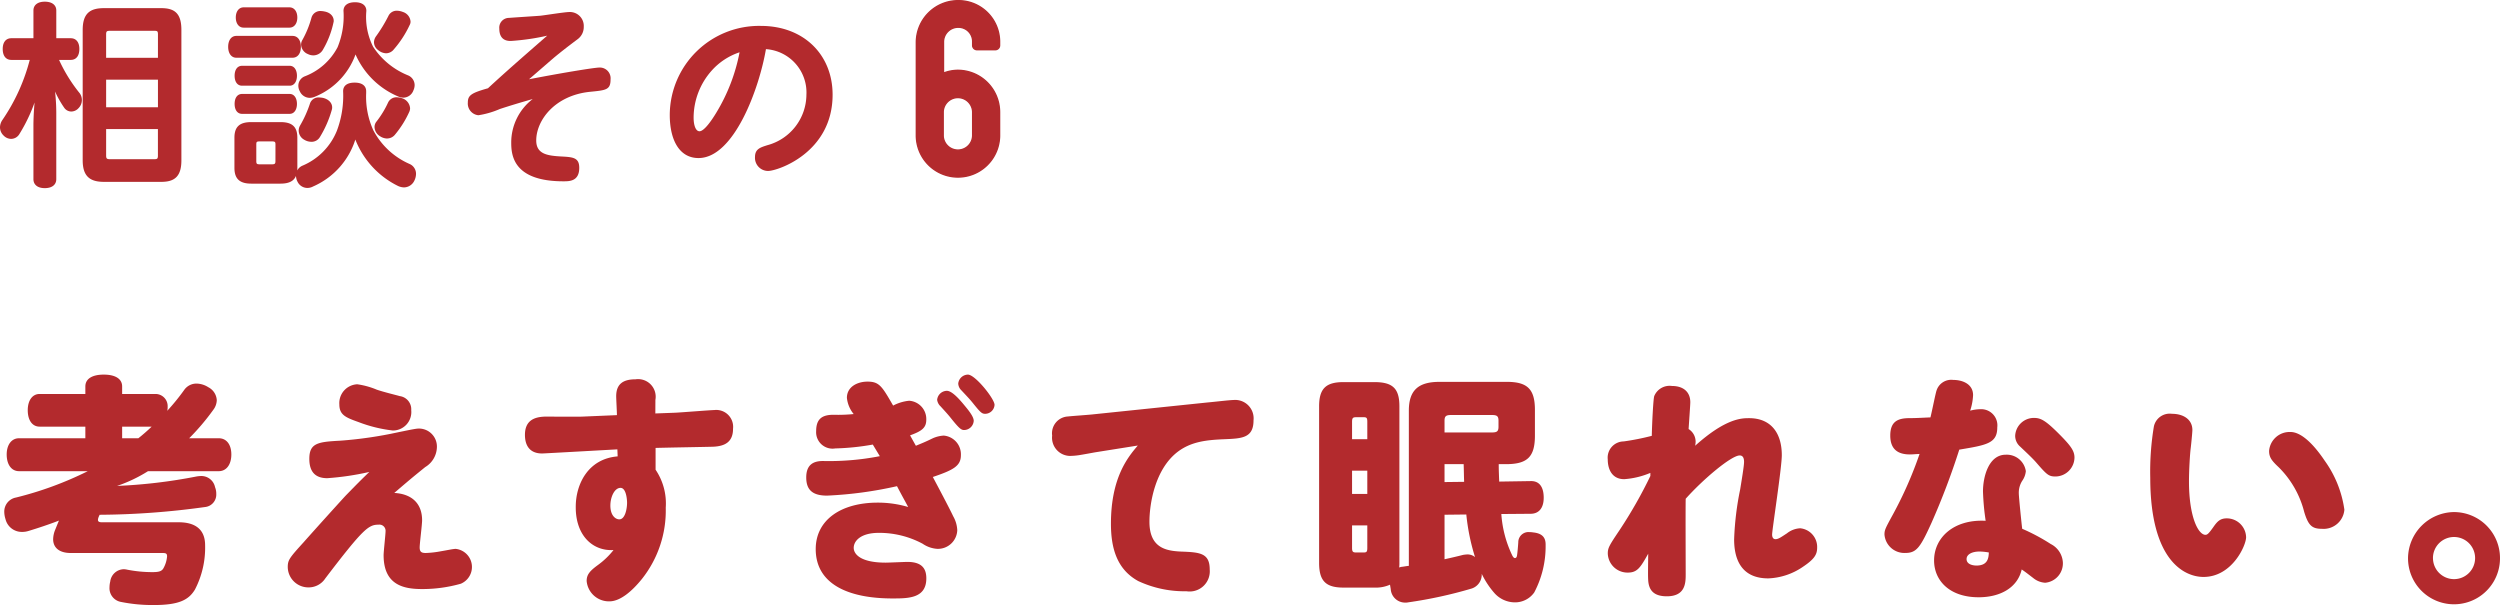 <svg xmlns="http://www.w3.org/2000/svg" width="268.561" height="64.993" viewBox="0 0 268.561 64.993"><defs><style>.cls-1,.cls-2,.cls-3{fill:#b32a2d;}.cls-1,.cls-3{stroke:#b32a2d;stroke-linecap:round;stroke-linejoin:round;}.cls-1{stroke-width:0.25px;}.cls-3{stroke-width:0.15px;}</style></defs><g id="レイヤー_2" data-name="レイヤー 2"><g id="本文"><path class="cls-1" d="M6.152,6.31a16.735,16.735,0,0,0,2.31,3.781,1.116,1.116,0,0,1-.105,1.429.946.946,0,0,1-.693.336.806.806,0,0,1-.651-.336A10.715,10.715,0,0,1,5.648,8.808a21,21,0,0,1,.273,3.32v7.117c0,.546-.42.84-1.113.84-.672,0-1.092-.294-1.092-.84V13.366a29.755,29.755,0,0,1,.273-3.654,17.462,17.462,0,0,1-2.037,4.662.914.914,0,0,1-.756.42,1.008,1.008,0,0,1-.714-.315,1.1,1.1,0,0,1-.357-.82,1.3,1.3,0,0,1,.231-.692,20.615,20.615,0,0,0,3-6.657H1.217c-.525,0-.8-.4-.8-1.049,0-.63.273-1.029.8-1.029h2.5V1.125c0-.525.42-.819,1.092-.819.693,0,1.113.294,1.113.819V4.232H7.6c.525,0,.8.4.8,1.029,0,.65-.273,1.049-.8,1.049ZM9.008,3.222C9.008,1.544,9.7,1,11.171,1h6.153c1.407,0,2.037.545,2.037,2.223V17.211c0,1.636-.63,2.2-2.037,2.2H11.171c-1.47,0-2.163-.566-2.163-2.2Zm8.085.463c0-.421-.147-.5-.5-.5H11.8c-.357,0-.525.084-.525.5V6.331h5.817ZM11.276,8.43v3.216h5.817V8.43Zm0,5.313v2.984c0,.4.168.5.525.5h4.788c.357,0,.5-.105.5-.5V13.743Z"/><path class="cls-1" d="M25.392,6.078c-.5,0-.756-.461-.756-1.048s.252-1.049.756-1.049h6.027c.525,0,.777.461.777,1.049s-.252,1.048-.777,1.048ZM31.818,18.03c0,1.132-.525,1.572-1.7,1.572H27.009c-1.176,0-1.7-.44-1.7-1.572V14.794c0-1.133.525-1.552,1.7-1.552h3.108c1.176,0,1.7.419,1.7,1.552ZM26,9.081c-.461,0-.672-.419-.672-.943s.211-.944.672-.944h5.124c.42,0,.651.419.651.944s-.231.943-.651.943Zm0,3.024c-.461,0-.672-.419-.672-.944s.211-.943.672-.943h5.124c.42,0,.651.42.651.943s-.231.944-.651.944Zm.168-9.261c-.44,0-.713-.4-.713-.964s.273-.965.713-.965H31.1c.441,0,.714.4.714.965s-.273.964-.714.964Zm3.549,12.664c0-.358-.147-.442-.5-.442H27.891c-.357,0-.483.084-.483.442v1.807c0,.358.126.463.483.463h1.323c.357,0,.5-.105.5-.463Zm3.865,4.409a1.147,1.147,0,0,1-.568.147,1.051,1.051,0,0,1-.945-.609,1.236,1.236,0,0,1-.147-.608,1.027,1.027,0,0,1,.588-.922,6.967,6.967,0,0,0,3.8-3.844A10.74,10.74,0,0,0,36.984,9.8c0-.547.42-.8,1.113-.8.673,0,1.113.253,1.113.8v.211a8.811,8.811,0,0,0,.777,4.031,8.16,8.16,0,0,0,3.991,3.7,1.023,1.023,0,0,1,.587.964,1.577,1.577,0,0,1-.168.651,1.131,1.131,0,0,1-.987.65,1.5,1.5,0,0,1-.651-.168,9.228,9.228,0,0,1-4.6-5.249A8.067,8.067,0,0,1,33.583,19.917Zm.23-9.657a1.287,1.287,0,0,1-.546.126,1.051,1.051,0,0,1-.945-.631,1.132,1.132,0,0,1-.147-.548.96.96,0,0,1,.588-.881,6.778,6.778,0,0,0,3.612-3.191,8.887,8.887,0,0,0,.651-3.968c0-.525.42-.8,1.113-.8.673,0,1.092.273,1.092.8a7.279,7.279,0,0,0,.735,3.905,8.243,8.243,0,0,0,3.843,3.149,1.015,1.015,0,0,1,.609.923,1.285,1.285,0,0,1-.126.527,1.04,1.04,0,0,1-.945.694,1.293,1.293,0,0,1-.546-.126,8.556,8.556,0,0,1-4.62-4.748A7.6,7.6,0,0,1,33.813,10.26Zm1.743,1.279a.581.581,0,0,1-.021.189,11.522,11.522,0,0,1-1.281,2.94.906.906,0,0,1-.8.44,1.4,1.4,0,0,1-.715-.209,1.006,1.006,0,0,1-.525-.86.976.976,0,0,1,.126-.483,12.472,12.472,0,0,0,1.093-2.437.84.84,0,0,1,.86-.523,2.314,2.314,0,0,1,.378.042C35.2,10.763,35.556,11.1,35.556,11.539Zm.168-9.3a.357.357,0,0,1-.021.147A9.689,9.689,0,0,1,34.569,5.3a1.066,1.066,0,0,1-.923.524,1.134,1.134,0,0,1-.505-.125,1.023,1.023,0,0,1-.672-.923.856.856,0,0,1,.1-.378,10.665,10.665,0,0,0,1.009-2.457.858.858,0,0,1,.9-.63,1.838,1.838,0,0,1,.336.042C35.43,1.46,35.724,1.838,35.724,2.236Zm8.254.084a.593.593,0,0,1-.084.315,10.965,10.965,0,0,1-1.681,2.584.947.947,0,0,1-.734.377,1.283,1.283,0,0,1-.778-.315.944.944,0,0,1-.4-.755,1,1,0,0,1,.189-.545,16.167,16.167,0,0,0,1.344-2.206.852.852,0,0,1,.819-.5,1.649,1.649,0,0,1,.588.126A1.045,1.045,0,0,1,43.978,2.32Zm-2.4,12.432a1.3,1.3,0,0,1-.693-.231,1.08,1.08,0,0,1-.525-.86.814.814,0,0,1,.147-.482,10.291,10.291,0,0,0,1.3-2.122.87.87,0,0,1,.84-.482,1.813,1.813,0,0,1,.525.1,1.1,1.1,0,0,1,.757.944.834.834,0,0,1-.063.314,10.621,10.621,0,0,1-1.555,2.479A.972.972,0,0,1,41.583,14.752Z"/><path class="cls-2" d="M56.83,8.515c3.569-.692,7.034-1.259,7.559-1.259a1.158,1.158,0,0,1,1.2,1.28c0,1.114-.482,1.156-2.184,1.324-3.8.378-5.8,3.066-5.8,5.229,0,1.469,1.2,1.637,2.688,1.721,1.281.064,1.933.127,1.933,1.219,0,1.448-1.051,1.448-1.7,1.448-5.4,0-5.607-2.814-5.607-4.157a5.874,5.874,0,0,1,2.311-4.683c-1.471.419-2.5.734-3.529,1.071a9.387,9.387,0,0,1-2.31.672,1.264,1.264,0,0,1-1.134-1.366c0-.776.378-1.028,2.163-1.532,1.828-1.7,4.221-3.781,6.363-5.649a24.956,24.956,0,0,1-3.906.567c-.293,0-1.239,0-1.239-1.324a1.046,1.046,0,0,1,1.051-1.154c.482-.042,2.813-.189,3.338-.231.441-.042,2.646-.4,3.15-.4a1.491,1.491,0,0,1,1.533,1.575A1.621,1.621,0,0,1,62.08,4.19c-1.177.882-2.1,1.595-2.9,2.289Z"/><path class="cls-2" d="M75.036,16.979c-2.037,0-3.087-1.911-3.087-4.641a9.6,9.6,0,0,1,9.786-9.555c4.6,0,7.707,3.086,7.707,7.392,0,6.236-5.922,8.19-6.93,8.19a1.409,1.409,0,0,1-1.407-1.491c0-.861.546-1.029,1.344-1.281a5.653,5.653,0,0,0,4.179-5.4,4.666,4.666,0,0,0-4.347-4.914C81.567,9.482,78.858,16.979,75.036,16.979Zm1.428-9.408a7.631,7.631,0,0,0-1.953,5.061c0,.839.231,1.469.63,1.469.5,0,1.3-1.154,1.806-1.994a19.548,19.548,0,0,0,2.5-6.49A6.943,6.943,0,0,0,76.464,7.571Z"/><path class="cls-3" d="M107.379,12.058v2.555a4.471,4.471,0,0,1-8.941,0V4.537A4.482,4.482,0,0,1,102.9.075,4.417,4.417,0,0,1,107.379,4.4v.469a.458.458,0,0,1-.47.469h-1.95a.459.459,0,0,1-.471-.469V4.4a1.529,1.529,0,0,0-1.55-1.475A1.578,1.578,0,0,0,101.354,4.5V7.855a4.3,4.3,0,0,1,1.584-.3A4.492,4.492,0,0,1,107.379,12.058Zm-2.891,2.521V12.024a1.584,1.584,0,0,0-3.167,0v2.555a1.584,1.584,0,0,0,3.167,0Z"/><path class="cls-2" d="M2.045,50.616c-.806,0-1.326-.7-1.326-1.794,0-1.04.52-1.743,1.326-1.743H9.169V45.831H4.255c-.78,0-1.274-.675-1.274-1.768,0-1.039.494-1.741,1.274-1.741H9.169v-.807c0-.832.754-1.273,1.976-1.273s1.976.441,1.976,1.273v.807h3.588a1.307,1.307,0,0,1,1.3,1.378,1.832,1.832,0,0,1-.026.363l-.026.078a23.767,23.767,0,0,0,1.82-2.235,1.6,1.6,0,0,1,1.326-.7,2.415,2.415,0,0,1,1.274.391,1.666,1.666,0,0,1,.91,1.4,1.8,1.8,0,0,1-.364,1.015,24.888,24.888,0,0,1-2.6,3.067H23.5c.832,0,1.352.677,1.352,1.743s-.52,1.794-1.352,1.794H15.9A15.687,15.687,0,0,1,12.575,52.2,56.351,56.351,0,0,0,21.1,51.187a3.543,3.543,0,0,1,.494-.051,1.5,1.5,0,0,1,1.508,1.2,1.882,1.882,0,0,1,.13.728,1.342,1.342,0,0,1-1.222,1.405A84.942,84.942,0,0,1,10.7,55.3c-.026.077-.078.155-.1.234a.889.889,0,0,0-.078.312c0,.182.13.259.416.259H19.2c1.664,0,2.834.677,2.834,2.471a9.748,9.748,0,0,1-1.092,4.757c-.676,1.119-1.716,1.664-4.446,1.664a17.283,17.283,0,0,1-3.51-.337,1.5,1.5,0,0,1-1.222-1.586,2.528,2.528,0,0,1,.078-.6,1.5,1.5,0,0,1,1.482-1.326,2.048,2.048,0,0,1,.364.053,13.986,13.986,0,0,0,2.7.259c.7,0,.988-.1,1.17-.416a3.157,3.157,0,0,0,.39-1.274c0-.286-.1-.363-.468-.363H7.609c-1.274,0-1.9-.6-1.9-1.482a2.812,2.812,0,0,1,.208-.989c.13-.312.26-.65.416-1.013-1.144.442-2.236.8-3.276,1.117a2.269,2.269,0,0,1-.7.1A1.8,1.8,0,0,1,.589,55.763a2.7,2.7,0,0,1-.13-.753,1.532,1.532,0,0,1,1.248-1.56,37.318,37.318,0,0,0,7.722-2.834Zm12.818-3.537c.494-.39.962-.8,1.43-1.248H13.121v1.248Z"/><path class="cls-2" d="M35.154,51.369c-1.248,0-1.925-.649-1.925-2.08,0-1.715.963-1.819,3.329-1.949a44.116,44.116,0,0,0,6.24-.911c.416-.078,1.82-.39,2.132-.39a1.932,1.932,0,0,1,2,2.08,2.564,2.564,0,0,1-1.248,2.055c-1.508,1.221-1.69,1.378-3.329,2.781,1.873.1,2.991,1.119,2.991,2.938,0,.469-.261,2.5-.261,2.912,0,.469.183.6.651.6a10.527,10.527,0,0,0,1.612-.183c.624-.1,1.326-.259,1.611-.259a1.954,1.954,0,0,1,.547,3.743,15.141,15.141,0,0,1-4.16.573c-1.924,0-4.135-.39-4.135-3.64,0-.391.208-2.236.208-2.548a.663.663,0,0,0-.753-.728c-1.066,0-1.638.416-5.72,5.772A2.129,2.129,0,0,1,33.2,63.1a2.217,2.217,0,0,1-2.288-2.159c0-.779.156-.987,1.742-2.73.7-.8,3.848-4.29,4.5-4.991.442-.442,1.274-1.327,2.522-2.522A29.536,29.536,0,0,1,35.154,51.369Zm5.3-9.516c.753.261,2.054.573,2.5.7a1.425,1.425,0,0,1,1.222,1.508A1.98,1.98,0,0,1,42.2,46.247a15.009,15.009,0,0,1-3.692-.909c-1.4-.494-2.054-.781-2.054-1.9a2.023,2.023,0,0,1,1.923-2.157A8.424,8.424,0,0,1,40.458,41.853Z"/><path class="cls-2" d="M70.4,44.415l2.106-.078c.65-.027,3.848-.286,4.212-.286a1.815,1.815,0,0,1,2.028,2.007c0,1.435-.884,1.879-2.158,1.932-.988.025-5.278.1-6.162.129v2.34a6.48,6.48,0,0,1,1.092,4.082,11.813,11.813,0,0,1-2.574,7.671C67.934,63.459,66.66,64.6,65.464,64.6a2.4,2.4,0,0,1-2.443-2.183c0-.651.285-1.04,1.169-1.691a8.472,8.472,0,0,0,1.716-1.637c-2.236.129-4.082-1.56-4.056-4.655,0-2.391,1.3-5.148,4.5-5.407,0-.1-.026-.624-.026-.754-.494.026-7.9.442-8.086.442-1.378,0-1.846-.911-1.846-2,0-1.535.988-1.951,2.262-1.962.6,0,3.38.026,3.926,0l3.693-.157c0-.313-.079-1.743-.079-2.028,0-1.327.754-1.821,2.08-1.821a1.889,1.889,0,0,1,2.132,2.21ZM66.66,52.409c-.65,0-1.092.988-1.092,1.9,0,1.066.546,1.482.962,1.482.624,0,.832-1.144.832-1.794C67.362,53.632,67.258,52.409,66.66,52.409Z"/><path class="cls-2" d="M93.76,47.756a26.167,26.167,0,0,1-4.03.416A1.766,1.766,0,0,1,87.676,46.3c0-1.352.7-1.743,1.872-1.743a16.812,16.812,0,0,0,2.158-.078,3.263,3.263,0,0,1-.728-1.741c0-1.2,1.144-1.743,2.21-1.743,1.274,0,1.56.5,2.756,2.575a4.655,4.655,0,0,1,1.716-.52,1.967,1.967,0,0,1,1.846,2.027c0,.858-.442,1.223-1.742,1.69,0,0,.416.754.624,1.119.806-.338.91-.365,1.82-.807a3.371,3.371,0,0,1,1.17-.286,2.018,2.018,0,0,1,1.846,2.107c0,1.143-.78,1.586-3.016,2.34.624,1.169,1.82,3.432,2.184,4.211a3.316,3.316,0,0,1,.442,1.508,2.08,2.08,0,0,1-2.158,2,3.113,3.113,0,0,1-1.56-.547,9.854,9.854,0,0,0-4.706-1.17c-1.976,0-2.7.885-2.7,1.613,0,.65.7,1.586,3.432,1.586.364,0,2.028-.078,2.34-.078,1.638,0,2.028.806,2.028,1.768,0,2.157-1.95,2.157-3.64,2.157-4.862,0-8.242-1.612-8.242-5.3,0-3.146,2.73-4.993,6.656-4.993a11.408,11.408,0,0,1,3.276.469c-.442-.832-.546-.989-1.2-2.237a42.454,42.454,0,0,1-7.514,1.015c-1.508,0-2.236-.572-2.236-1.951,0-1.429.832-1.767,1.794-1.767a28.389,28.389,0,0,0,6.11-.52Zm7.956-5.772c.572,0,1.4.962,1.95,1.637.39.469.936,1.144.936,1.586a1.051,1.051,0,0,1-1.04.989c-.312,0-.546-.208-1.326-1.17-.364-.469-.754-.885-1.2-1.379a1.15,1.15,0,0,1-.364-.7A1.067,1.067,0,0,1,101.716,41.984Zm2.262-1.742c.78,0,2.86,2.6,2.86,3.25a1.018,1.018,0,0,1-.988.961c-.364,0-.494-.1-1.352-1.17-.338-.416-.468-.545-1.222-1.352a1.081,1.081,0,0,1-.338-.728A1.068,1.068,0,0,1,103.978,40.242Z"/><path class="cls-2" d="M117.657,48.588c-.286.051-1.274.234-1.768.312a7.268,7.268,0,0,1-.962.077,1.957,1.957,0,0,1-1.9-2.184,1.807,1.807,0,0,1,1.69-2.053c.442-.053,2.365-.183,2.756-.234l12.272-1.275c.624-.052,2.366-.26,2.755-.26a1.98,1.98,0,0,1,2.159,2.185c0,1.9-1.248,1.949-3.12,2.027-1.95.079-3.562.261-4.992,1.327-2.523,1.9-3.069,5.719-3.069,7.54,0,2.834,1.821,3.12,3.329,3.2,2.054.078,3.146.13,3.146,1.925a2.168,2.168,0,0,1-2.5,2.34,11.755,11.755,0,0,1-5.173-1.092c-2.34-1.275-2.938-3.615-2.938-6.162,0-5.018,1.872-7.2,2.885-8.4Z"/><path class="cls-2" d="M161,49.862c0,.624.026,1.248.052,1.872l3.38-.053c.91-.025,1.378.6,1.4,1.716v.078c0,1.04-.468,1.69-1.352,1.717l-3.2.026a12.163,12.163,0,0,0,1.17,4.445c.1.208.208.287.286.287q.195,0,.234-.312c.052-.338.1-.937.13-1.378a1.094,1.094,0,0,1,1.248-1.093,1.541,1.541,0,0,1,.338.027c1.014.1,1.352.571,1.352,1.3v.079a10.6,10.6,0,0,1-1.222,5.069,2.526,2.526,0,0,1-2.106,1.066,2.96,2.96,0,0,1-2.21-1.04,9.079,9.079,0,0,1-1.326-2.028,1.569,1.569,0,0,1-1.092,1.586,47.376,47.376,0,0,1-6.812,1.482,1.22,1.22,0,0,1-.312.027,1.551,1.551,0,0,1-1.56-1.456l-.078-.469a3.768,3.768,0,0,1-1.69.312h-3.3c-1.872,0-2.626-.675-2.626-2.651V43.647c0-1.924.754-2.6,2.626-2.6h3.3c1.976,0,2.7.675,2.7,2.6V60.47a2.992,2.992,0,0,1-.026.494,1.274,1.274,0,0,1,.312-.078c.234-.026.468-.079.728-.1V44.116c0-2.236,1.066-3.095,3.3-3.095h7.228c2.21,0,3.016.781,3.016,3.016v2.756c0,2.288-.806,3.069-3.12,3.069Zm-14.118-2.679V45.311c0-.467-.1-.493-.468-.493h-.65c-.39,0-.52.026-.52.493v1.872Zm0,5.876v-2.5h-1.638v2.5Zm-1.638,3.38v2.419c0,.467.13.493.52.493h.65c.364,0,.468-.026.468-.493V56.439ZM160.3,46.455c.546,0,.676-.155.676-.624v-.624c0-.467-.13-.624-.676-.624h-4.446c-.546,0-.676.157-.676.624v1.248Zm-5.122,3.407v1.923l2.106-.025c-.026-.624-.026-1.274-.052-1.9Zm0,10.217c.7-.155,1.378-.312,1.976-.467a3.416,3.416,0,0,1,.494-.053,1.266,1.266,0,0,1,.806.287,22.7,22.7,0,0,1-.936-4.577l-2.34.027Z"/><path class="cls-2" d="M177.288,50.8a8.8,8.8,0,0,1-2.809.675c-1.273,0-1.768-1.014-1.768-2.131a1.743,1.743,0,0,1,1.716-1.925,26.6,26.6,0,0,0,3.016-.6c.026-1.3.157-3.953.261-4.265a1.781,1.781,0,0,1,1.9-1.091c1.325,0,1.976.728,1.976,1.741,0,.287-.157,2.445-.182,2.887a1.6,1.6,0,0,1,.753,1.352,2.076,2.076,0,0,1-.051.442c3.3-2.964,5.017-2.964,5.8-2.964,2.288,0,3.509,1.533,3.509,3.978,0,1.351-1.04,8.008-1.04,8.528,0,.182.052.494.364.494s.625-.235,1.223-.624a2.479,2.479,0,0,1,1.429-.547,2.016,2.016,0,0,1,1.821,2.08c0,.754-.312,1.248-1.56,2.08a7.022,7.022,0,0,1-3.693,1.223c-2.834,0-3.665-1.976-3.665-4.186a31.88,31.88,0,0,1,.65-5.382c.155-.963.416-2.5.416-2.939,0-.234-.027-.7-.469-.7-.883,0-3.9,2.522-5.8,4.653-.025,1.3,0,6.942,0,8.086,0,.91,0,2.392-2.027,2.392-1.483,0-1.925-.728-2-1.69-.026-.494-.026-.728,0-2.886-.831,1.483-1.17,2.029-2.183,2.029a2.117,2.117,0,0,1-2.159-2.055c0-.6.157-.858,1.274-2.522a49.067,49.067,0,0,0,3.3-5.8Z"/><path class="cls-2" d="M208.03,41.957a1.659,1.659,0,0,1,1.794-1.144c.962,0,2.132.416,2.132,1.638a6.089,6.089,0,0,1-.312,1.665,4.418,4.418,0,0,1,1.092-.157,1.739,1.739,0,0,1,1.82,1.95c0,1.716-1.118,1.9-4.082,2.393a77.91,77.91,0,0,1-2.99,7.877C206.313,58.754,205.9,59.4,204.7,59.4a2.147,2.147,0,0,1-2.262-1.976c0-.495.1-.677.936-2.21a42.016,42.016,0,0,0,2.834-6.449c-.6.027-.728.053-1.04.053-1.248,0-2.107-.52-2.107-2.029,0-1.533.833-1.871,2.081-1.871.78,0,1.508-.053,2.236-.078C207.562,44.09,207.926,42.243,208.03,41.957ZM213.021,52.8c0-1.613.625-3.953,2.445-3.953a2.068,2.068,0,0,1,2.158,1.769,2.15,2.15,0,0,1-.39,1.04,2.389,2.389,0,0,0-.364,1.377c0,.313.286,3.172.364,3.771a20.888,20.888,0,0,1,3.068,1.638,2.365,2.365,0,0,1,1.3,1.975,2.087,2.087,0,0,1-1.9,2.184,2.231,2.231,0,0,1-1.3-.52c-.65-.493-.7-.546-1.222-.909-.442,1.949-2.288,2.989-4.628,2.989-3.12,0-4.784-1.794-4.784-3.952,0-2.469,2.132-4.446,5.538-4.263A28.315,28.315,0,0,1,213.021,52.8Zm-.363,6.447c-.832,0-1.4.312-1.4.807,0,.6.728.7,1.066.7,1.248,0,1.3-.859,1.326-1.405A6.347,6.347,0,0,0,212.658,59.247Zm8.476-12.688c1.326,1.327,1.716,1.872,1.716,2.6a2.065,2.065,0,0,1-2.028,2.028c-.754,0-.936-.181-2.132-1.56-.416-.468-1.144-1.143-1.69-1.663a1.528,1.528,0,0,1-.521-1.144,2.013,2.013,0,0,1,2.029-1.925C219.21,44.9,219.7,45.13,221.134,46.559Z"/><path class="cls-2" d="M230.99,51.318a29.475,29.475,0,0,1,.391-5.513,1.741,1.741,0,0,1,1.949-1.352c1.17,0,2.185.573,2.185,1.743,0,.259-.157,1.819-.183,1.976-.077.624-.182,2.314-.182,3.535,0,3.874,1.014,5.746,1.769,5.746.208,0,.363-.155.831-.806.416-.6.729-.962,1.456-.962a2.075,2.075,0,0,1,2.08,2.029c0,.883-1.508,4.263-4.575,4.263C234.683,61.977,230.99,60.262,230.99,51.318ZM249.736,49.5a11.817,11.817,0,0,1,2.107,5.252,2.236,2.236,0,0,1-2.418,2.055c-1.067,0-1.456-.365-1.9-1.82a10.313,10.313,0,0,0-2.755-4.81c-.781-.728-1.014-1.093-1.014-1.743a2.212,2.212,0,0,1,2.288-2.027C247.188,46.4,248.515,47.678,249.736,49.5Z"/><path class="cls-2" d="M268.561,59.975a4.94,4.94,0,1,1-9.88,0,5,5,0,0,1,4.861-4.965A4.944,4.944,0,0,1,268.561,59.975Zm-7.2,0a2.263,2.263,0,1,0,2.262-2.288A2.264,2.264,0,0,0,261.358,59.975Z"/></g></g></svg>
